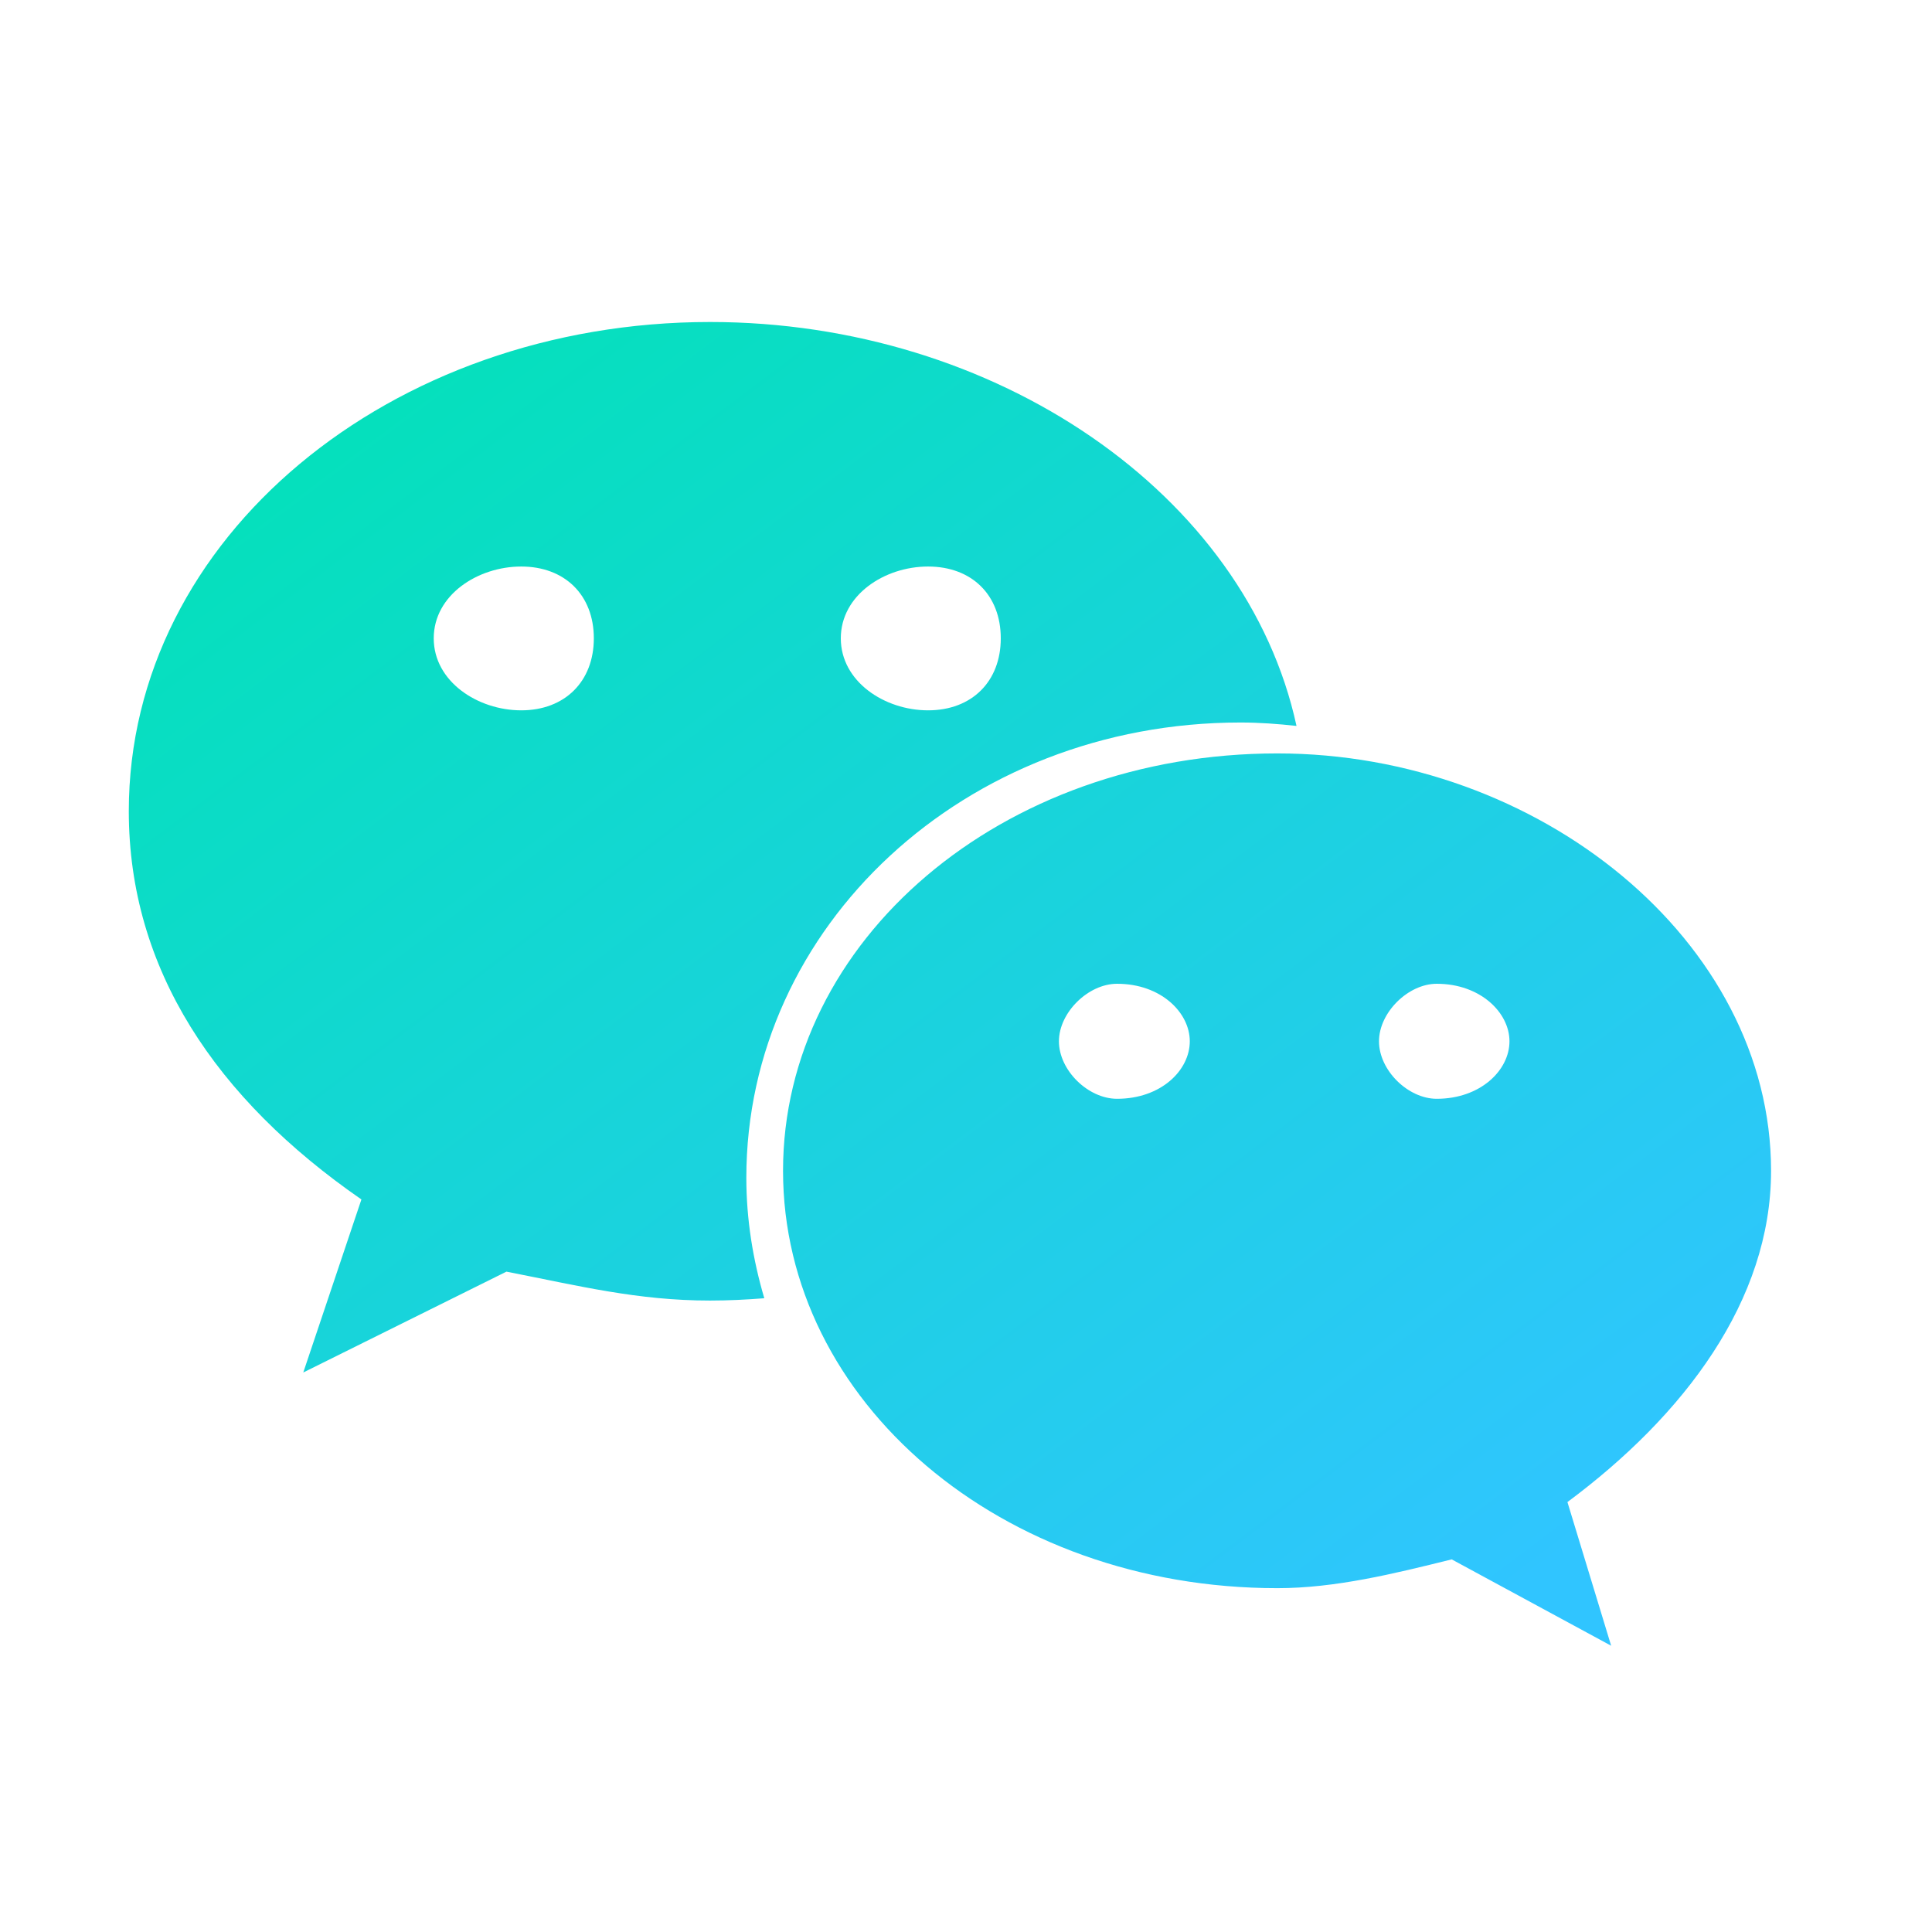 <svg width="30" height="30" viewBox="0 0 30 30" fill="none" xmlns="http://www.w3.org/2000/svg">
<path d="M19.263 11.219C19.556 11.219 19.846 11.241 20.132 11.272C19.352 7.674 15.464 5 11.026 5C6.065 5 2 8.347 2 12.596C2 15.048 3.353 17.062 5.612 18.625L4.709 21.312L7.864 19.746C8.994 19.967 9.899 20.195 11.026 20.195C11.309 20.195 11.589 20.181 11.868 20.159C11.692 19.562 11.589 18.936 11.589 18.288C11.589 14.386 14.976 11.219 19.263 11.219ZM14.411 8.797C15.091 8.797 15.54 9.24 15.54 9.912C15.54 10.582 15.091 11.03 14.411 11.03C13.734 11.03 13.056 10.582 13.056 9.912C13.056 9.24 13.734 8.797 14.411 8.797ZM8.094 11.03C7.417 11.03 6.735 10.582 6.735 9.912C6.735 9.24 7.417 8.797 8.094 8.797C8.77 8.797 9.221 9.24 9.221 9.912C9.221 10.582 8.77 11.03 8.094 11.03ZM27.501 18.18C27.501 14.61 23.89 11.699 19.835 11.699C15.54 11.699 12.159 14.61 12.159 18.18C12.159 21.756 15.54 24.661 19.835 24.661C20.733 24.661 21.64 24.438 22.542 24.214L25.018 25.555L24.339 23.324C26.151 21.978 27.501 20.195 27.501 18.18ZM17.346 17.062C16.896 17.062 16.443 16.62 16.443 16.169C16.443 15.724 16.896 15.276 17.346 15.276C18.028 15.276 18.475 15.724 18.475 16.169C18.475 16.62 18.028 17.062 17.346 17.062ZM22.31 17.062C21.864 17.062 21.413 16.62 21.413 16.169C21.413 15.724 21.864 15.276 22.31 15.276C22.987 15.276 23.439 15.724 23.439 16.169C23.439 16.62 22.987 17.062 22.31 17.062Z" fill="url(#paint0_linear_611_51109)"/>
<defs>
<linearGradient id="paint0_linear_611_51109" x1="24.735" y1="23.873" x2="7.756" y2="1.321" gradientUnits="userSpaceOnUse">
<stop stop-color="#30C5FF"/>
<stop offset="1" stop-color="#00E3B5"/>
</linearGradient>
</defs>
</svg>


